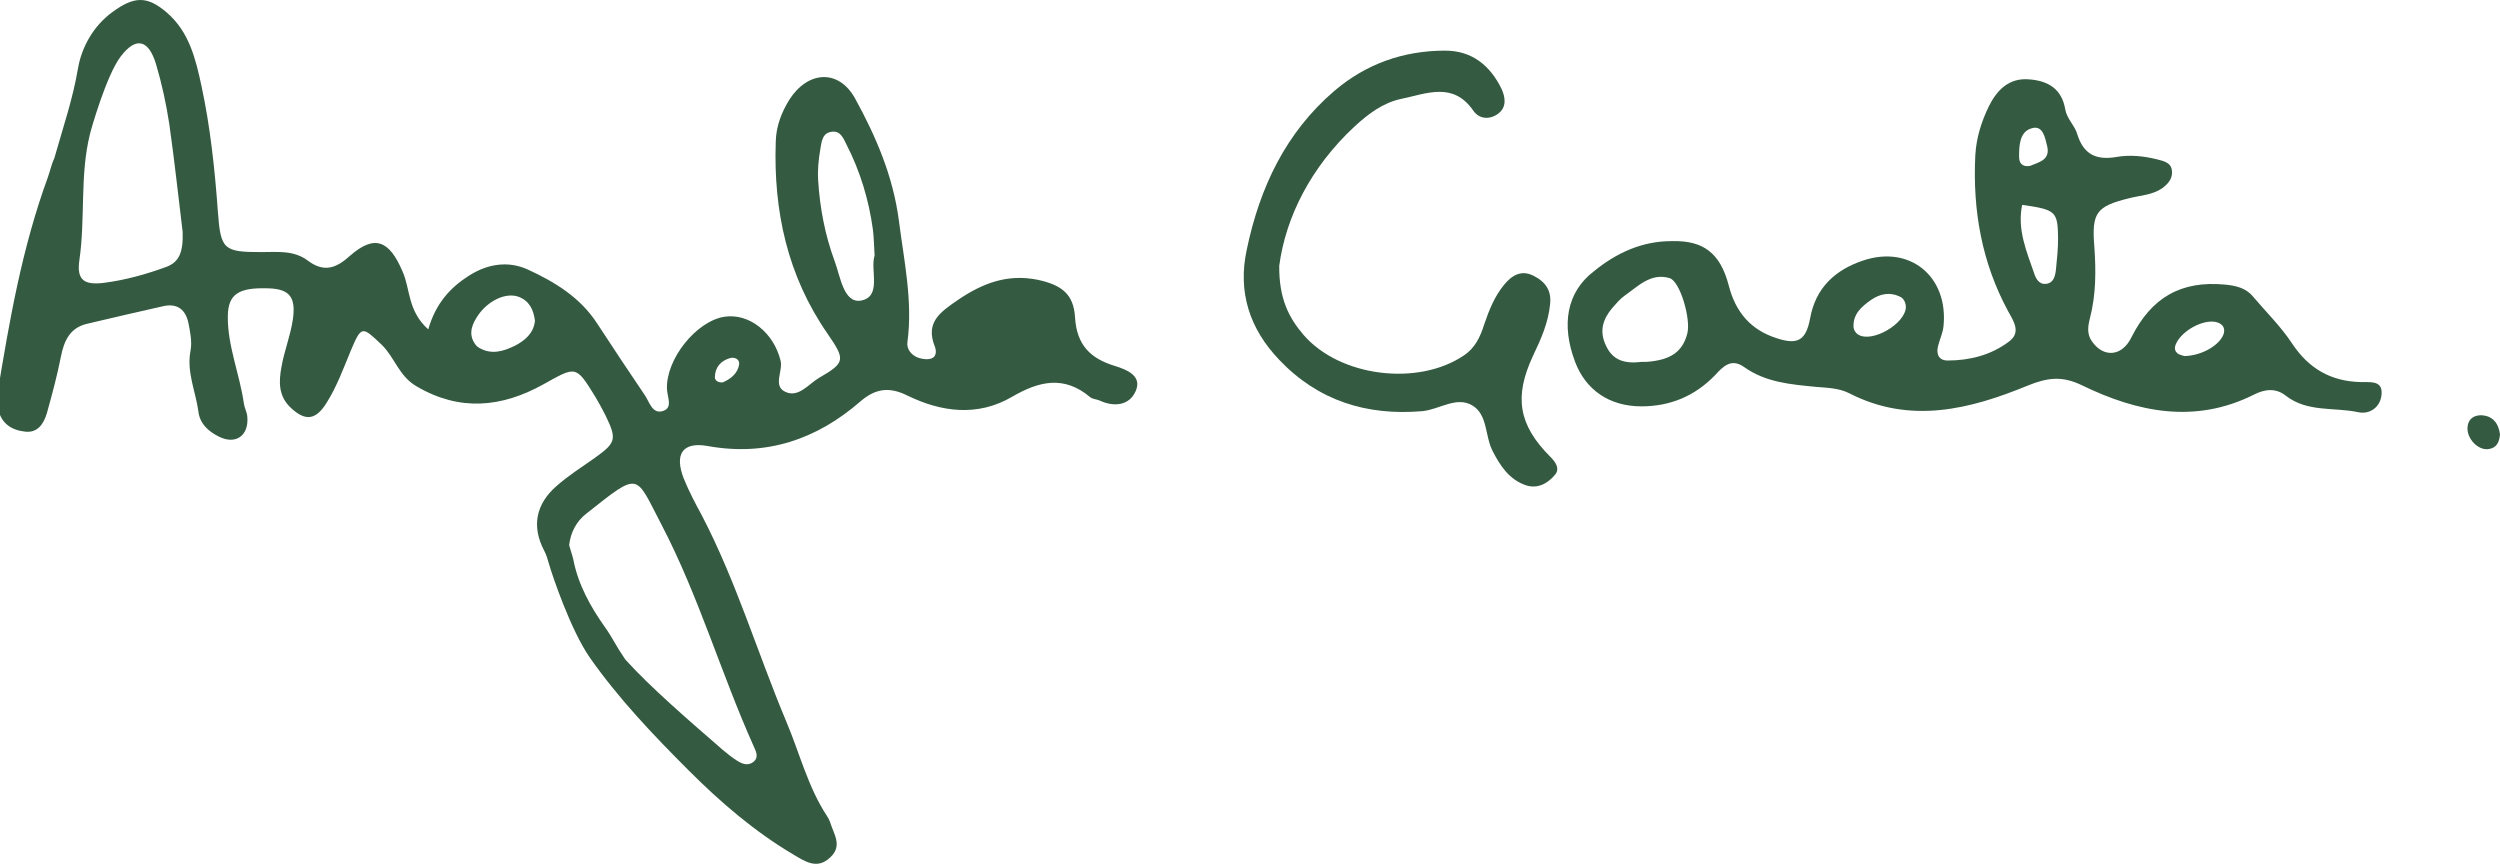 <?xml version="1.0" encoding="utf-8"?>
<!-- Generator: Adobe Illustrator 20.1.0, SVG Export Plug-In . SVG Version: 6.00 Build 0)  -->
<svg version="1.1" id="Ebene_1" xmlns="http://www.w3.org/2000/svg" xmlns:xlink="http://www.w3.org/1999/xlink" x="0px" y="0px"
	 viewBox="0 0 730.9 252.7" style="enable-background:new 0 0 730.9 252.7;" xml:space="preserve">
<style type="text/css">
	.st0{fill:none;}
	.st1{fill:#345b41;}
</style>
<g>
	<g>
		<path class="st0" d="M125.2,96.3c-6.1-5.5-5.2-11.9-7.4-16.9c-4-9.1-8.3-10.8-15.4-4.6c-4.2,3.6-7.7,4.8-12.3,1.4
			c-4.1-3-8.9-2.4-13.6-2.5c-11,0-11.9-0.7-12.7-11.8c-0.9-12.4-2.1-24.7-4.8-36.8c-1.7-7.9-3.7-15.8-10.1-21.4
			C43-1.3,39.2-1.1,32.9,3.5C27.1,7.7,23.8,14.1,22.8,20c-1.5,9-6.5,17-6.5,26.3c0,1.9-1,3.9-1.9,5.7C4.7,71.8,2.8,93.6,0.1,115.1
			c-0.2,1.6-0.1,3.4,0.2,5c0.9,4.2,4,6.1,7.9,6.5c3.6,0.4,5.4-2.4,6.3-5.4c1.6-5.5,3-11,4.1-16.5c0.9-4.6,2.6-8.4,7.5-9.6
			c7.5-1.9,15-3.6,22.5-5.2c4.1-0.9,6.5,1.1,7.3,5c0.5,2.6,1.1,5.4,0.6,8c-1.2,6.3,1.5,11.9,2.3,17.8c0.5,3.7,3,5.9,6.1,7.4
			c4.9,2.4,8.7-0.5,8.2-5.9c-0.1-1.3-0.9-2.5-1-3.8c-1.2-8.6-4.8-16.8-4.7-25.6c0-6.5,3.1-8.5,11.9-8.1c6.1,0.2,8.1,2.6,7.1,9.2
			c-0.7,4.6-2.5,9.1-3.3,13.7c-0.8,4.3-1,8.7,2.8,12.1c4.2,3.8,7.2,3.5,10.3-1.4c3.1-4.9,5-10.2,7.2-15.5c3-7.3,3.3-7,9-1.6
			c3.9,3.7,5.1,9.1,10.1,12.1c12.7,7.5,25,6.2,37.1-0.5c9.7-5.4,9.5-5.7,15.3,3.7c1.1,1.7,2,3.5,2.9,5.3c3.3,7,3.1,8-3,12.4
			c-3.8,2.8-7.8,5.3-11.3,8.3c-6.1,5.3-7.3,11.9-3.6,18.9c0.7,1.4,2.5,2,2.3,4.1c-1.3,11,5.4,19,11,27c8.4,12.1,18.6,22.8,29,33.1
			c9.3,9.3,19.2,17.8,30.5,24.5c3.4,2,7,4.6,10.9,0.8c3.6-3.4,0.9-6.8-0.1-10.2c-0.2-0.6-0.5-1.2-0.9-1.8c-5.5-8.5-8-18.3-11.9-27.6
			c-8.4-20.1-14.7-41-24.7-60.3c-1.9-3.6-3.8-7.1-5.3-10.8c-2.8-7.2-0.4-10.8,7-9.5c17.2,3.1,31.8-1.9,44.6-13
			c4.4-3.8,8.4-4.4,13.7-1.8c10.1,5,20.7,6.3,30.7,0.4c7.9-4.6,15.2-6.3,22.8,0.1c0.7,0.6,1.9,0.6,2.8,1c4.3,1.9,8.7,1.3,10.5-2.7
			c2-4.6-2.9-6.4-6-7.4c-7.3-2.2-11.2-6.2-11.7-14.2c-0.5-6.9-4-9.5-10.9-11c-8.9-1.9-16.2,1-23.5,6c-5.2,3.5-9.4,6.5-6.6,13.5
			c0.5,1.2,0.5,2.9-1,3.5c-1.1,0.4-2.6,0.2-3.8-0.2c-2-0.7-3.5-2.5-3.2-4.6c1.6-12-1-23.7-2.5-35.5c-1.7-12.9-6.7-24.6-12.8-35.7
			c-4.7-8.6-13.8-8.1-19.2,0.3c-2.4,3.7-3.9,7.8-4,12.3c-0.7,20.2,3.4,39.2,15.1,56.1c5.3,7.6,5.3,8.5-2.5,13c-3,1.8-6,5.7-9.7,4.1
			c-3.9-1.7-0.7-6-1.5-9.2c-2-8-9.1-13.9-16.4-12.8c-8.3,1.3-17.2,12.4-16.8,21.2c0.1,2.3,1.7,5.3-1,6.3c-3.3,1.2-4.1-2.6-5.5-4.6
			c-4.7-6.9-9.4-13.9-13.9-20.9c-5-7.6-12.4-12.2-20.3-15.8c-5.7-2.6-11.8-1.8-17.2,1.8C131.7,84.1,127.4,88.7,125.2,96.3z
			 M489,70.5c-8.9-0.2-16.4,3.5-23.1,8.6c-8,6.1-9.6,15.7-5.5,26.5c3.1,8.2,10,12.9,19.4,13c8.4,0,15.6-3,21.5-9.1
			c2.4-2.5,4.8-5.1,8.5-2.4c6.3,4.5,13.7,5,21,5.8c3.3,0.3,6.7,0.3,9.8,1.9c17.8,9.1,35.2,4.7,52.2-2.3c5.7-2.4,9.9-2.9,15.9,0
			c16.1,7.8,33,11.3,50.1,2.7c3.3-1.7,6.5-1.9,9.4,0.3c6.3,4.9,14.1,3.3,21.1,4.8c3.6,0.8,6.8-1.8,6.9-5.6c0.1-3.9-3.5-3.2-6.1-3.2
			c-8.7-0.2-15.2-3.9-20.1-11.3c-3.3-5-7.7-9.2-11.5-13.8c-2.1-2.5-5.1-3.1-8.1-3.4c-12.9-1.2-21.5,3.7-27.4,15.5
			c-2.7,5.5-8.1,5.9-11.5,1.1c-1.5-2.2-1.2-4.5-0.6-6.7c1.8-6.9,1.9-14,1.3-21c-0.8-9.9,0.5-11.8,10.4-14.2c3.2-0.8,6.6-0.9,9.5-2.9
			c1.8-1.2,3-2.8,2.8-5c-0.2-2.6-2.4-2.9-4.3-3.4c-3.9-1-8-1.4-12-0.7c-6,1-9.6-0.8-11.4-6.7c-0.8-2.5-3-4.4-3.5-7.2
			c-1-6-5.1-8.4-10.6-8.8c-5.9-0.4-9.5,3.2-11.7,7.8c-2.2,4.5-3.7,9.2-4,14.4c-0.8,16.1,1.9,31.3,9.6,45.6c1.6,3,3.9,6.2,0.2,8.9
			c-5.2,3.9-11.4,5.5-17.9,5.5c-2.6,0-3.4-1.8-2.8-4.2c0.5-1.9,1.4-3.8,1.6-5.8c1.5-14.6-9.8-24-23.6-19.2
			c-8,2.7-13.7,7.9-15.4,16.9c-1.2,6.4-3.5,7.8-9.7,5.8c-7.6-2.4-12.1-7.6-14.1-15.5C502.9,73.9,497.9,70.4,489,70.5z M374,77.7
			c1.9-14.3,9.3-28.9,22-40.7c3.9-3.7,8.4-7,13.7-8.1c7.3-1.5,15.1-5.1,21,3.4c1.7,2.5,4.7,2.8,7.2,1c2.7-1.9,2.3-5,1.1-7.3
			c-3.3-6.8-8.6-11.2-16.5-11.2c-12.1,0-23.1,3.8-32.3,11.7c-14.4,12.3-21.9,28.3-25.7,46.5c-2.6,12.5,1,23.2,9.5,32.2
			c11.4,12,25.6,16.4,41.9,15c4.9-0.4,9.9-4.3,14.5-1.7c4.6,2.7,3.7,9,6,13.4c2.2,4.3,4.8,8.2,9.5,9.9c3.6,1.3,6.7-0.5,8.8-3.1
			c1.3-1.6,0.3-3.4-1.4-5.1c-9.5-9.4-10.7-17.7-5.1-29.6c2.3-4.8,4.5-9.8,5-15.2c0.3-3.8-1.4-6.4-4.7-8.1c-3.7-1.9-6.5-0.1-8.8,2.6
			c-2.8,3.4-4.4,7.5-5.8,11.6c-1.2,3.5-2.7,6.8-5.9,9c-13.4,9.1-36.3,6.2-46.9-6C376.9,93,373.9,87.4,374,77.7z M730.9,127
			c-0.4-3.2-2.1-5.5-5.5-5.6c-2,0-3.8,1.1-3.9,3.6c-0.2,3.3,3,6.7,6.1,6.3C729.9,131,730.7,129.3,730.9,127z"/>
		<path class="st1" d="M125.2,96.3c2.2-7.6,6.4-12.2,11.9-15.7c5.5-3.5,11.5-4.4,17.2-1.8c7.9,3.6,15.4,8.2,20.3,15.8
			c4.6,7,9.2,14,13.9,20.9c1.4,2,2.2,5.8,5.5,4.6c2.7-1,1.1-4,1-6.3c-0.4-8.7,8.5-19.9,16.8-21.2c7.3-1.1,14.4,4.7,16.4,12.8
			c0.8,3.1-2.4,7.5,1.5,9.2c3.8,1.7,6.7-2.3,9.7-4.1c7.8-4.5,7.8-5.3,2.5-13c-11.7-16.9-15.8-35.9-15.1-56.1c0.1-4.5,1.7-8.6,4-12.3
			c5.4-8.4,14.4-9,19.2-0.3c6.1,11.1,11.1,22.7,12.8,35.7c1.5,11.8,4.1,23.5,2.5,35.5c-0.3,2.1,1.2,3.9,3.2,4.6
			c1.2,0.4,2.7,0.6,3.8,0.2c1.5-0.5,1.5-2.2,1-3.5c-2.8-7,1.5-10,6.6-13.5c7.3-5,14.6-7.8,23.5-6c6.9,1.5,10.5,4.1,10.9,11
			c0.5,8,4.4,12,11.7,14.2c3.2,1,8.1,2.8,6,7.4c-1.8,4.1-6.2,4.7-10.5,2.7c-0.9-0.4-2.1-0.4-2.8-1c-7.6-6.4-14.9-4.7-22.8-0.1
			c-10.1,5.9-20.7,4.5-30.7-0.4c-5.3-2.6-9.3-2-13.7,1.8c-12.8,11.1-27.5,16.1-44.6,13c-7.3-1.3-9.8,2.3-7,9.5
			c1.5,3.7,3.4,7.3,5.3,10.8c10.1,19.4,16.3,40.3,24.7,60.3c3.9,9.2,6.3,19.1,11.9,27.6c0.4,0.6,0.7,1.2,0.9,1.8
			c1,3.4,3.7,6.8,0.1,10.2c-3.9,3.8-7.5,1.2-10.9-0.8c-11.3-6.7-21.2-15.2-30.5-24.5c-10.4-10.4-20.6-21.1-29-33.1
			c-5.6-8.1-10.9-23.9-11.8-27c-0.6-2.1-0.8-2.8-1.5-4.2c-3.7-7-2.5-13.6,3.6-18.9c3.5-3.1,7.5-5.6,11.3-8.3c6.1-4.4,6.4-5.4,3-12.4
			c-0.9-1.8-1.9-3.6-2.9-5.3c-5.8-9.4-5.6-9.1-15.3-3.7c-12.1,6.7-24.4,8-37.1,0.5c-5.1-3-6.3-8.4-10.1-12.1c-5.7-5.4-5.9-5.7-9,1.6
			c-2.2,5.3-4.1,10.6-7.2,15.5c-3.1,4.9-6.1,5.3-10.3,1.4c-3.8-3.5-3.6-7.8-2.8-12.1c0.8-4.6,2.6-9,3.3-13.7c1-6.7-1-9-7.1-9.2
			c-8.8-0.3-11.8,1.7-11.9,8.1c-0.1,8.8,3.5,17,4.7,25.6c0.2,1.3,0.9,2.5,1,3.8c0.5,5.5-3.3,8.3-8.2,5.9c-3.1-1.5-5.7-3.8-6.1-7.4
			c-0.8-5.9-3.5-11.5-2.3-17.8c0.5-2.5-0.1-5.4-0.6-8c-0.8-3.9-3.2-5.9-7.3-5c-7.5,1.7-15,3.4-22.5,5.2c-4.9,1.2-6.6,5-7.5,9.6
			c-1.1,5.6-2.6,11.1-4.1,16.5c-0.9,3-2.6,5.8-6.3,5.4c-3.9-0.4-7-2.3-7.9-6.5c-0.3-1.6-0.4-3.4-0.2-5C2.8,93.6,6.4,72.6,14,51.8
			c0.7-1.9,1-3.7,1.9-5.6c2.6-9.2,5.4-17.3,6.9-26.2c1-5.9,4.3-12.3,10.1-16.5C39.2-1.1,43-1.3,48.8,3.7c6.5,5.6,8.4,13.5,10.1,21.4
			c2.6,12.1,3.9,24.4,4.8,36.8c0.8,11.1,1.7,11.8,12.7,11.8c4.7,0,9.5-0.6,13.6,2.5c4.7,3.5,8.2,2.3,12.3-1.4
			c7.2-6.3,11.5-4.6,15.4,4.6C120,84.5,119.1,90.8,125.2,96.3z M166.4,159.4c0.4,1.5,0.9,2.8,1.2,4.1c1.4,7.4,5.1,14,9.3,19.9
			c2.4,3.4,2.9,5,5.9,9.4c7.4,8.2,18.9,18.1,28.7,26.6c1.3,1.1,2.6,2.1,4,3c1.4,0.9,3.1,1.6,4.7,0.4c1.7-1.3,0.9-3,0.2-4.5
			c-9.6-21.4-16.1-44-27-64.9c-7.8-14.9-6.1-15.8-21.9-3.3C168.5,152.4,166.8,155.7,166.4,159.4z M53.4,67.8
			c-1.1-8.9-2.3-20.2-3.9-31.5c-0.9-5.9-2.2-11.9-3.9-17.6c-2.2-7.2-5.9-8-10.3-2.2c-4.2,5.5-8.7,21.4-9,22.7
			c-3,12.1-1.3,24.6-3.1,36.9c-0.8,5.7,1.3,7.3,7.1,6.6c6.3-0.8,12.4-2.5,18.4-4.7C52.3,76.6,53.6,73.9,53.4,67.8z M255.7,74.7
			c-0.2-2.9-0.2-5.3-0.5-7.6c-1.2-8.7-3.7-17-7.7-24.8c-0.9-1.8-1.7-4-4.1-3.8c-3.1,0.2-3.2,3.1-3.6,5.3c-0.5,2.9-0.8,6-0.6,9
			c0.5,8,2,15.9,4.8,23.5c1.7,4.5,2.6,12.3,7.6,11.6C258,86.8,254.3,78.9,255.7,74.7z M156.4,93.8c-0.4-3.2-1.6-5.8-4.7-7
			c-3.9-1.5-9.5,1.3-12.4,6.1c-1.7,2.7-2.3,5.5,0,8.2c0.2,0.2,0.5,0.4,0.8,0.6c3.6,2.1,7.1,1,10.4-0.6
			C153.4,99.6,156,97.5,156.4,93.8z M211.3,111.8c2.3-1,4.4-2.6,4.8-5.3c0.2-1.5-1.4-2.2-2.7-1.8c-2.7,0.8-4.4,2.7-4.4,5.7
			C209.1,111.3,210,111.9,211.3,111.8z"/>
		<path class="st1" d="M489,70.5c8.9-0.2,13.9,3.4,16.4,12.9c2,7.9,6.5,13.1,14.1,15.5c6.1,2,8.5,0.6,9.7-5.8
			c1.6-9,7.4-14.2,15.4-16.9c13.8-4.7,25.1,4.7,23.6,19.2c-0.2,2-1.1,3.8-1.6,5.8c-0.6,2.4,0.3,4.2,2.8,4.2c6.5,0,12.7-1.6,17.9-5.5
			c3.7-2.7,1.4-6-0.2-8.9c-7.7-14.2-10.4-29.5-9.6-45.6c0.3-5.2,1.8-9.9,4-14.4c2.3-4.6,5.8-8.3,11.7-7.8c5.6,0.4,9.6,2.8,10.6,8.8
			c0.5,2.8,2.8,4.7,3.5,7.2c1.8,5.9,5.5,7.7,11.4,6.7c3.9-0.7,8-0.3,12,0.7c1.9,0.5,4.1,0.9,4.3,3.4c0.2,2.2-1.1,3.7-2.8,5
			c-2.9,2-6.3,2.1-9.5,2.9c-9.9,2.4-11.2,4.3-10.4,14.2c0.5,7,0.5,14.1-1.3,21c-0.6,2.3-0.9,4.6,0.6,6.7c3.4,4.9,8.8,4.4,11.5-1.1
			c5.9-11.8,14.6-16.7,27.4-15.5c3,0.3,6,0.9,8.1,3.4c3.9,4.6,8.2,8.8,11.5,13.8c4.9,7.4,11.4,11.1,20.1,11.3
			c2.5,0.1,6.2-0.6,6.1,3.2c-0.1,3.9-3.3,6.4-6.9,5.6c-7-1.5-14.8,0.1-21.1-4.8c-2.9-2.3-6.1-2-9.4-0.3c-17.2,8.6-34,5.1-50.1-2.7
			c-5.9-2.9-10.2-2.3-15.9,0c-17,7-34.4,11.4-52.2,2.3c-3.1-1.6-6.5-1.6-9.8-1.9c-7.3-0.7-14.7-1.3-21-5.8c-3.8-2.7-6.2-0.1-8.5,2.4
			c-5.9,6.1-13.1,9.1-21.5,9.1c-9.4,0-16.3-4.8-19.4-13c-4.1-10.8-2.5-20.4,5.5-26.5C472.5,74,480.1,70.4,489,70.5z M480,105.8
			c0,0,0.7,0,1.3,0c7.1-0.5,10.6-2.9,12-8.3c1.1-4.2-2.1-15.3-5.2-16.2c-5.5-1.6-9.2,2.4-13.2,5.2c-1.3,0.9-2.4,2.3-3.5,3.5
			c-2.8,3.3-3.9,6.8-1.9,11C471.5,105.4,475,106.4,480,105.8z M591.2,59.9c-1.5,7.2,1.3,13.6,3.5,20c0.5,1.6,1.5,3.3,3.4,3.1
			c2.4-0.2,2.8-2.5,3-4.4c0.3-3,0.6-5.9,0.6-8.9C601.6,61.8,601.1,61.3,591.2,59.9z M557.2,89.9c0-1.4-0.6-2.7-1.8-3.2
			c-2.9-1.4-5.8-0.8-8.4,1c-2.7,1.9-5.3,4.1-5.1,7.9c0,0.8,0.7,1.9,1.5,2.3C547.5,100.2,556.9,94.7,557.2,89.9z M638.6,104.1
			c5.4-0.1,10.8-3.5,11.6-6.8c0.3-1.6-0.5-2.5-1.8-3c-3.4-1.2-9.4,1.6-11.8,5.4c-0.7,1.2-1.2,2.5-0.1,3.5
			C637.1,103.8,638.2,103.9,638.6,104.1z M593.5,48.5c2.6-1.1,6-1.7,5-5.8c-0.6-2.4-1.2-6.2-4.5-5.2c-3.6,1-3.7,5.1-3.7,8.4
			C590.3,47.7,591.3,48.9,593.5,48.5z"/>
		<path class="st1" d="M374,77.7c-0.1,9.7,2.9,15.3,7.1,20.2c10.6,12.3,33.5,15.1,46.9,6c3.3-2.2,4.8-5.5,5.9-9
			c1.4-4.1,3-8.2,5.8-11.6c2.2-2.7,5-4.6,8.8-2.6c3.3,1.7,5.1,4.2,4.7,8.1c-0.5,5.5-2.7,10.4-5,15.2c-5.6,12-4.3,20.2,5.1,29.6
			c1.7,1.7,2.7,3.5,1.4,5.1c-2.1,2.6-5.2,4.4-8.8,3.1c-4.7-1.7-7.3-5.6-9.5-9.9c-2.3-4.4-1.4-10.7-6-13.4c-4.6-2.7-9.6,1.2-14.5,1.7
			c-16.3,1.4-30.5-3-41.9-15c-8.6-9-12.2-19.7-9.5-32.2c3.8-18.2,11.4-34.3,25.7-46.5c9.3-7.9,20.2-11.7,32.3-11.7
			c7.9,0,13.2,4.4,16.5,11.2c1.1,2.4,1.6,5.4-1.1,7.3c-2.5,1.8-5.5,1.5-7.2-1c-5.9-8.5-13.7-4.9-21-3.4C404.4,30,400,33.3,396,37
			C383.3,48.8,375.9,63.4,374,77.7z"/>
		<path class="st1" d="M730.9,127c-0.2,2.3-1,4-3.4,4.3c-3,0.4-6.3-3-6.1-6.3c0.1-2.5,1.9-3.6,3.9-3.6
			C728.8,121.5,730.5,123.8,730.9,127z"/>
		<path class="st0" d="M166.4,159.4c0.3-3.7,2.1-7,5-9.3c15.8-12.5,14.1-11.6,21.9,3.3c10.9,20.8,17.4,43.5,27,64.9
			c0.7,1.5,1.6,3.2-0.2,4.5c-1.5,1.2-3.2,0.5-4.7-0.4c-1.4-0.9-2.8-1.9-4-3c-9.8-8.5-18.5-18.4-29.5-25.5c-3.8-2.4-2.6-7.2-5-10.6
			c-4.2-5.9-7.9-12.5-9.3-19.9C167.4,162.2,166.9,160.9,166.4,159.4z"/>
		<path class="st0" d="M53.4,67.8c0.2,6.1-1.1,8.8-4.8,10.2c-6,2.2-12.1,4-18.4,4.7c-5.8,0.7-8-0.9-7.1-6.6
			c1.8-12.3,0.1-24.8,3.1-36.9c0.3-1.3,4.8-17.1,9-22.7c4.4-5.8,8.1-5,10.3,2.2c1.8,5.7,3.1,11.7,3.9,17.6
			C51.1,47.6,52.3,58.9,53.4,67.8z"/>
		<path class="st0" d="M255.7,74.7c-1.4,4.2,2.2,12.1-4.1,13.2c-5,0.8-5.9-7-7.6-11.6c-2.8-7.5-4.3-15.4-4.8-23.5
			c-0.2-3,0.1-6,0.6-9c0.4-2.2,0.5-5.1,3.6-5.3c2.4-0.2,3.2,2,4.1,3.8c4,7.8,6.5,16.1,7.7,24.8C255.5,69.4,255.5,71.8,255.7,74.7z"
			/>
		<path class="st0" d="M156.4,93.8c-0.4,3.7-3,5.8-6,7.3c-3.3,1.6-6.8,2.7-10.4,0.6c-0.3-0.2-0.6-0.4-0.8-0.6
			c-2.3-2.7-1.7-5.4,0-8.2c2.9-4.7,8.5-7.6,12.4-6.1C154.8,88,156,90.6,156.4,93.8z"/>
		<path class="st0" d="M211.3,111.8c-1.3,0.1-2.2-0.5-2.2-1.5c0-2.9,1.7-4.8,4.4-5.7c1.3-0.4,2.9,0.3,2.7,1.8
			C215.7,109.2,213.6,110.7,211.3,111.8z"/>
		<path class="st0" d="M480,105.8c-5,0.6-8.5-0.5-10.5-4.8c-1.9-4.2-0.9-7.7,1.9-11c1.1-1.3,2.2-2.6,3.5-3.5c4-2.8,7.7-6.8,13.2-5.2
			c3.1,0.9,6.4,12,5.2,16.2c-1.5,5.4-4.9,7.8-12,8.3C480.7,105.9,480,105.8,480,105.8z"/>
		<path class="st0" d="M591.2,59.9c9.9,1.4,10.5,2,10.5,9.8c0,3-0.3,5.9-0.6,8.9c-0.2,2-0.6,4.2-3,4.4c-1.9,0.2-2.8-1.6-3.4-3.1
			C592.5,73.5,589.7,67.1,591.2,59.9z"/>
		<path class="st0" d="M557.2,89.9c-0.2,4.8-9.7,10.3-13.8,7.9c-0.7-0.4-1.4-1.5-1.5-2.3c-0.2-3.8,2.3-6,5.1-7.9
			c2.5-1.8,5.4-2.3,8.4-1C556.6,87.2,557.2,88.5,557.2,89.9z"/>
		<path class="st0" d="M638.6,104.1c-0.4-0.2-1.5-0.3-2.1-0.9c-1.1-1.1-0.6-2.4,0.1-3.5c2.4-3.8,8.4-6.6,11.8-5.4
			c1.3,0.5,2.1,1.4,1.8,3C649.5,100.6,644.1,104,638.6,104.1z"/>
		<path class="st0" d="M593.5,48.5c-2.3,0.4-3.3-0.8-3.3-2.7c0-3.3,0.1-7.4,3.7-8.4c3.3-1,3.9,2.8,4.5,5.2
			C599.5,46.8,596.1,47.4,593.5,48.5z"/>
	</g>
</g>
</svg>
